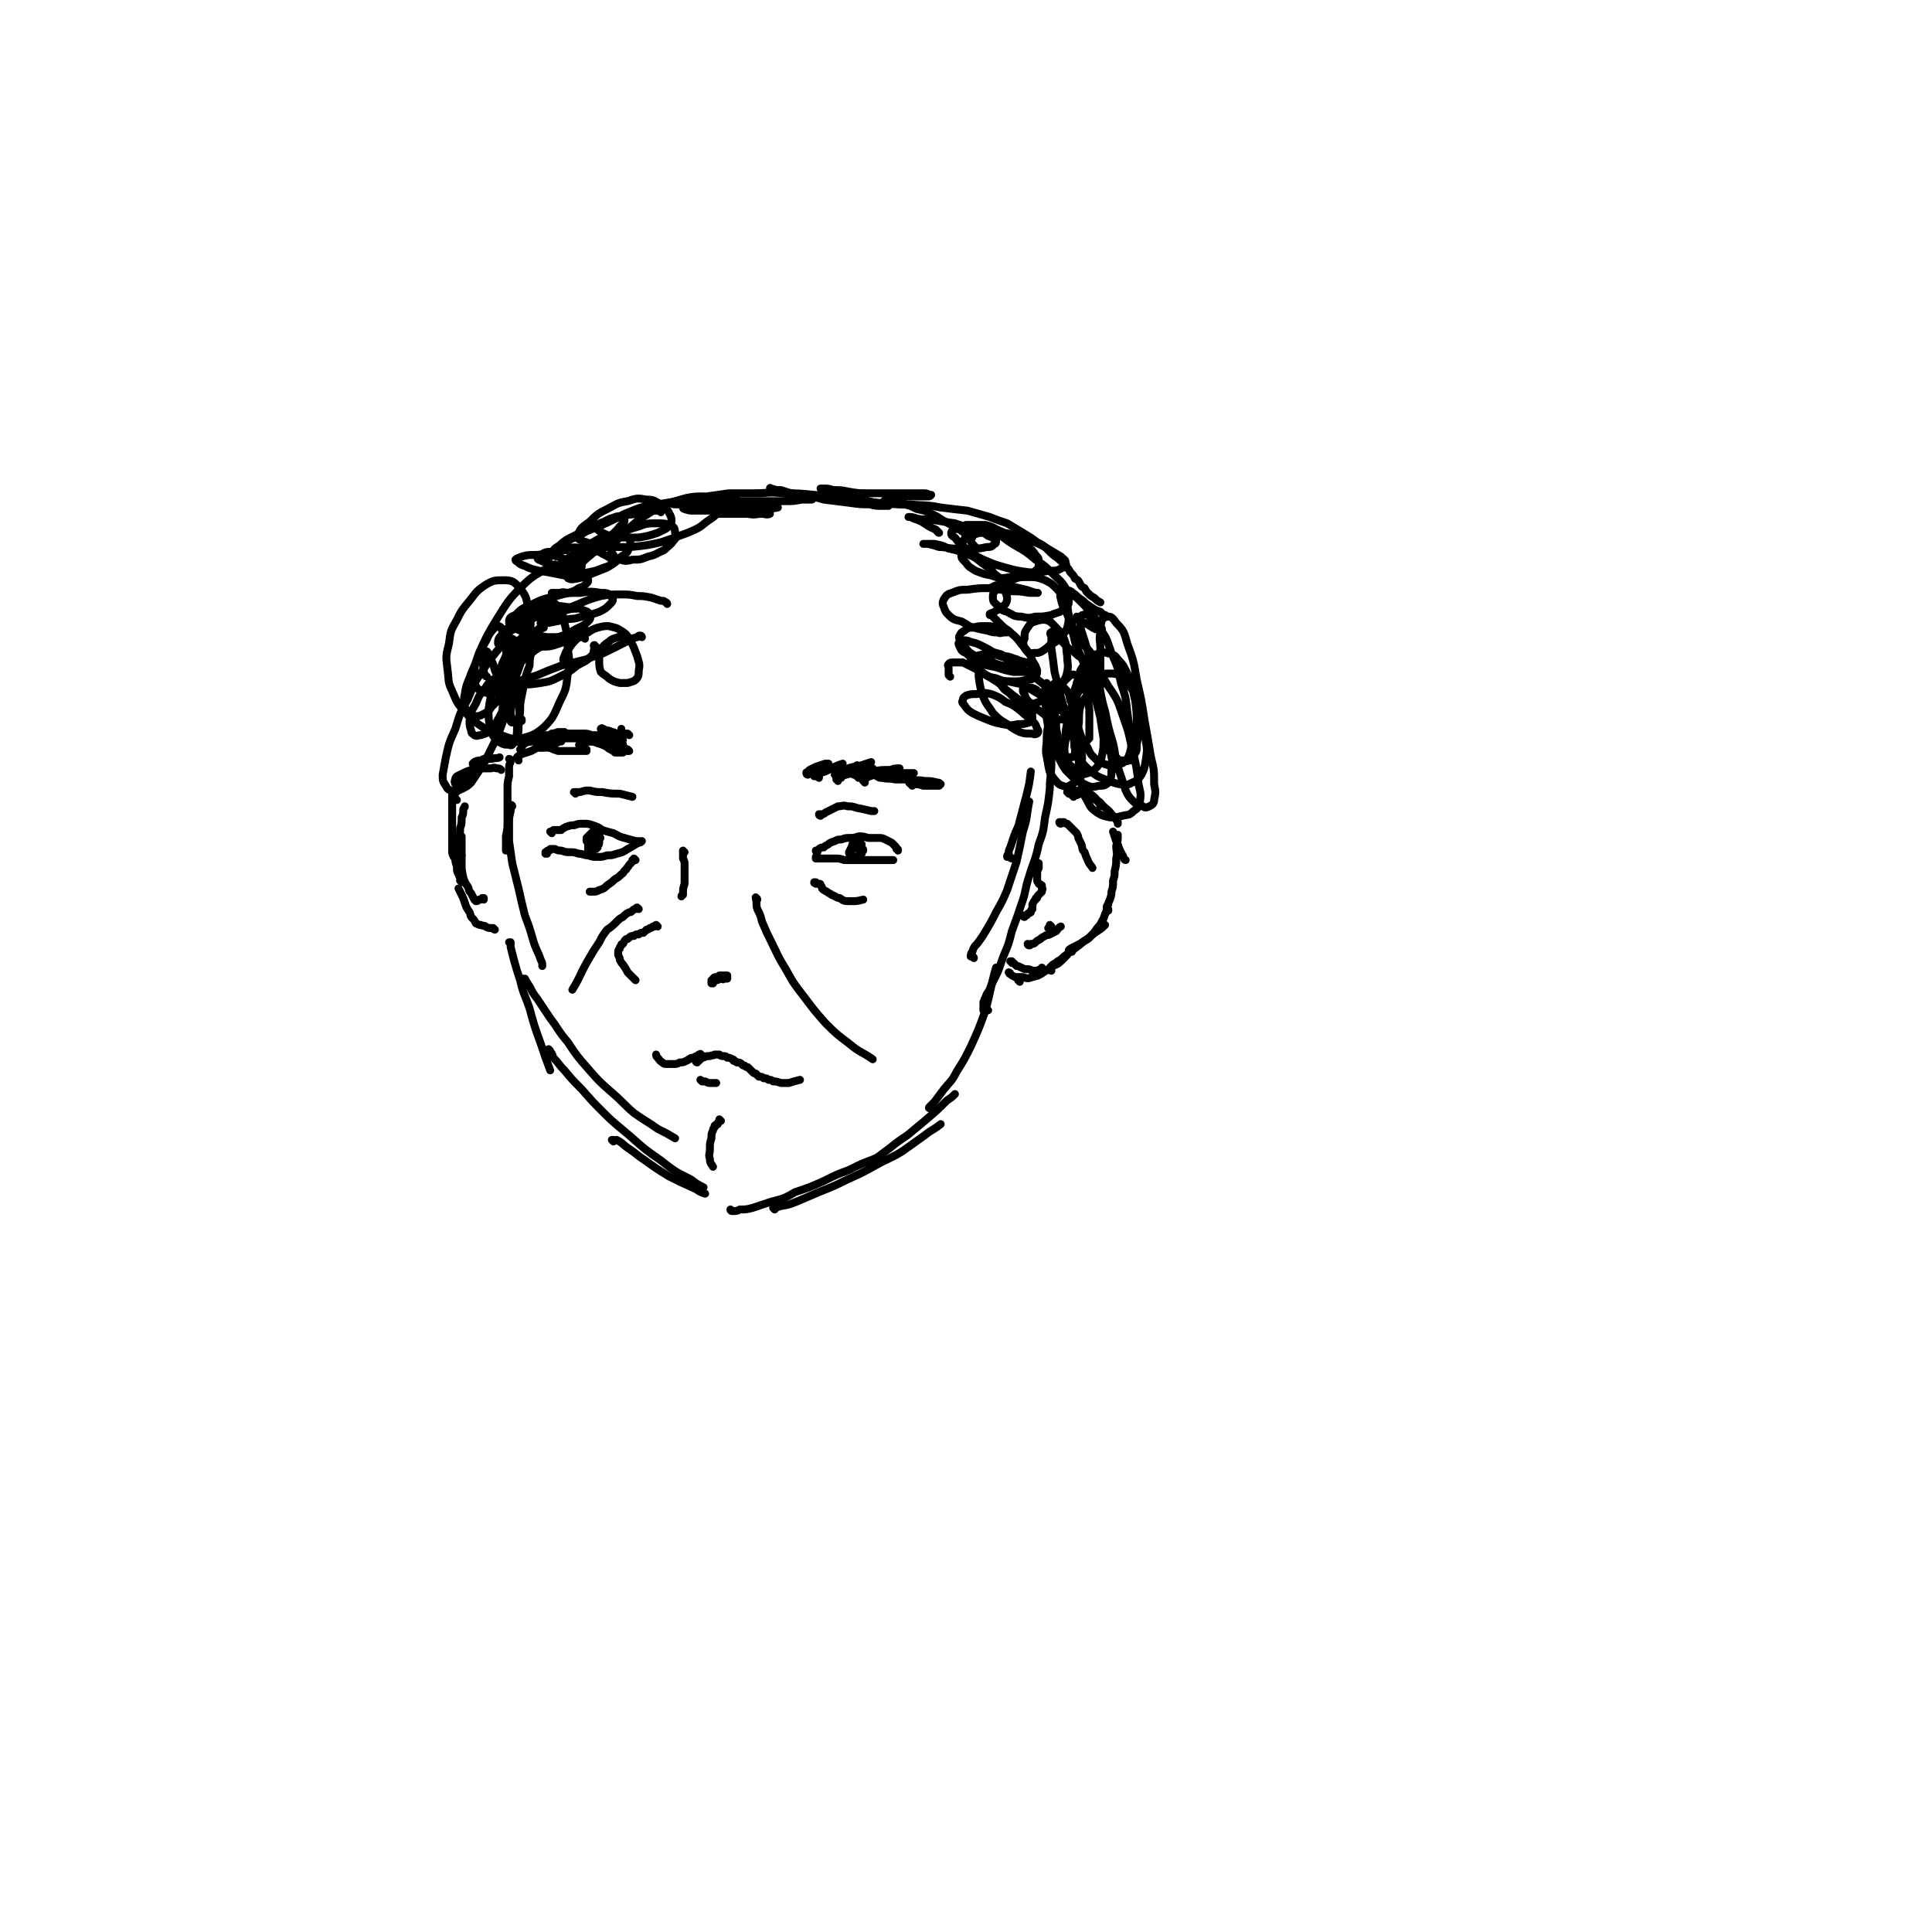 <svg viewBox='0 0 1222 1222' version='1.1' xmlns='http://www.w3.org/2000/svg' xmlns:xlink='http://www.w3.org/1999/xlink'><g fill='none' stroke='#000000' stroke-width='5' stroke-linecap='round' stroke-linejoin='round'><path d='M343,395c0,0 0,-1 -1,-1 0,0 1,1 1,1 '/><path d='M343,395c0,0 0,-1 -1,-1 0,0 1,1 1,1 0,1 -1,1 -1,1 0,1 0,1 -1,2 0,1 0,1 -1,3 0,1 0,1 -1,3 0,2 0,2 -1,4 -1,3 -1,3 -2,5 -1,4 -1,4 -1,8 -2,5 -2,5 -3,9 -1,5 -1,5 -2,10 -1,5 -1,5 -1,10 -1,5 -1,5 -2,11 0,3 0,3 -1,7 '/><path d='M330,456c0,0 0,-1 -1,-1 0,0 1,0 1,0 -1,1 -1,1 -2,2 -1,1 0,1 -1,2 '/><path d='M323,481c0,0 0,-1 -1,-1 0,0 1,0 1,1 0,2 -1,2 -1,4 0,3 0,3 0,6 -1,4 -1,4 -1,8 0,5 0,5 0,9 0,5 0,5 0,11 0,5 0,5 -1,10 0,4 0,4 0,8 0,0 0,0 0,1 '/><path d='M324,510c0,0 -1,-1 -1,-1 0,0 1,0 1,1 -1,1 -1,2 -1,3 -1,4 -1,4 -1,8 0,5 0,5 0,11 1,7 1,7 2,14 2,8 2,8 4,16 2,9 2,9 4,17 3,8 3,8 5,15 2,7 3,7 5,13 1,2 1,2 1,4 '/><path d='M323,597c0,-1 0,-1 -1,-1 0,0 1,0 1,0 0,2 0,2 0,3 1,4 1,4 2,8 2,7 2,7 4,13 2,9 3,9 6,18 3,11 3,11 7,22 3,9 3,9 6,17 '/><path d='M331,620c0,-1 -1,-1 -1,-1 0,0 0,0 0,0 1,0 1,0 2,0 1,2 1,2 3,5 2,4 2,4 5,8 4,6 4,6 8,12 6,8 5,8 11,15 6,9 6,9 13,17 7,8 7,8 15,15 7,6 7,7 14,13 7,5 8,5 15,10 6,3 6,3 11,6 '/><path d='M348,665c0,-1 -1,-1 -1,-1 0,-1 0,0 0,0 0,0 0,0 0,0 2,2 2,2 3,5 4,4 3,4 7,8 5,6 5,6 11,12 7,8 7,8 14,15 8,8 9,8 17,15 9,8 9,8 19,15 9,7 9,7 19,12 4,3 4,3 8,5 '/><path d='M388,722c0,0 -1,-1 -1,-1 0,0 0,0 1,0 1,1 1,0 2,0 4,2 4,3 7,5 6,4 5,4 11,8 7,5 7,5 15,10 8,4 8,4 17,8 3,2 3,2 6,3 '/><path d='M463,766c0,0 -1,0 -1,-1 0,0 0,1 1,1 0,0 0,0 1,0 2,0 2,0 4,-1 4,0 4,0 8,-1 6,-2 6,-2 12,-4 8,-2 8,-2 15,-6 9,-3 9,-3 18,-7 8,-4 8,-4 16,-7 8,-4 8,-4 16,-7 '/><path d='M490,765c0,0 -1,-1 -1,-1 0,0 0,0 1,0 1,0 1,0 3,-1 6,-1 6,-1 11,-3 7,-3 7,-3 14,-6 10,-4 10,-4 18,-8 9,-4 9,-4 18,-9 9,-5 9,-4 17,-9 7,-5 7,-5 14,-10 5,-4 5,-3 10,-7 '/><path d='M553,736c0,0 -1,-1 -1,-1 1,-2 1,-2 3,-3 4,-3 4,-3 8,-6 5,-4 5,-4 11,-8 6,-5 6,-5 12,-10 7,-6 7,-6 13,-12 3,-2 3,-2 5,-4 '/><path d='M591,701c0,0 0,0 -1,-1 0,0 -1,1 -2,1 0,0 -1,0 0,-1 1,-1 1,-1 3,-3 3,-4 3,-4 6,-8 4,-5 5,-5 8,-11 5,-8 5,-8 9,-16 5,-11 5,-11 9,-22 4,-14 3,-14 7,-28 '/><path d='M616,606c0,0 0,-1 -1,-1 0,0 0,0 -1,0 0,-1 0,-2 1,-3 1,-3 1,-3 3,-5 3,-4 3,-4 6,-9 3,-5 3,-5 6,-11 4,-7 4,-7 7,-14 3,-9 3,-9 6,-18 2,-9 2,-9 4,-19 3,-9 2,-9 4,-19 '/><path d='M640,543c-1,0 -1,-1 -1,-1 -1,0 0,0 0,0 0,0 -1,0 -1,0 -1,0 -1,0 -1,0 0,-1 0,-1 1,-2 0,-2 0,-2 1,-4 1,-3 1,-3 2,-6 2,-6 3,-6 4,-11 2,-7 2,-8 4,-15 2,-8 2,-8 3,-16 '/><path d='M625,639c0,0 -1,-1 -1,-1 0,0 0,0 0,1 -1,0 -1,0 -2,0 0,-1 0,-1 0,-2 0,-2 0,-2 0,-3 1,-3 1,-2 2,-5 2,-3 2,-3 3,-6 2,-4 2,-4 4,-8 2,-5 2,-6 4,-11 3,-7 3,-7 5,-15 3,-8 3,-8 6,-17 3,-8 2,-9 5,-18 3,-10 4,-10 6,-20 3,-8 3,-9 4,-17 2,-9 2,-9 3,-18 0,-8 1,-8 1,-17 0,-8 -1,-8 -1,-16 -1,-6 -1,-6 -2,-12 0,-5 0,-5 -1,-10 0,-4 0,-4 0,-8 1,-2 1,-2 1,-4 '/><path d='M676,502c0,-1 -1,-1 -1,-1 1,-1 1,0 2,0 2,0 2,-1 3,-1 2,0 2,1 4,1 2,0 3,0 5,1 2,1 2,1 4,3 1,1 1,2 3,4 0,0 0,0 0,1 '/><path d='M679,504c0,-1 -1,-1 -1,-1 1,-1 2,0 3,0 2,-1 2,-1 4,-1 2,1 2,1 4,1 2,1 2,1 4,3 3,1 3,2 5,4 2,2 3,2 5,5 2,2 2,2 4,5 0,1 0,1 0,1 '/><path d='M645,621c0,0 -1,-1 -1,-1 0,0 1,0 1,0 0,0 0,-1 -1,-1 '/><path d='M640,609c0,0 0,-1 -1,-1 0,0 1,0 1,0 0,1 0,0 0,0 0,0 0,0 0,0 0,1 0,1 0,1 1,0 1,0 1,0 1,1 1,1 2,2 1,0 1,0 3,1 2,1 2,1 3,1 2,0 2,0 4,1 3,0 3,0 5,-1 1,0 1,0 1,-1 '/><path d='M639,616c0,-1 -1,-1 -1,-1 0,0 0,0 0,0 1,1 0,1 1,1 1,1 1,1 3,2 3,0 3,0 5,0 3,1 3,1 6,0 4,-1 4,-1 7,-3 3,-2 3,-2 6,-4 2,-1 3,-1 5,-3 1,-1 1,-1 2,-2 1,-1 1,-1 2,-2 '/><path d='M665,614c-1,0 -1,-1 -1,-1 -1,0 0,0 0,0 0,0 -1,0 0,0 0,-1 0,-1 1,-2 2,-2 2,-1 4,-3 2,-1 2,-1 4,-3 4,-3 4,-3 8,-6 3,-2 3,-3 7,-5 3,-3 3,-3 6,-5 3,-2 3,-2 5,-4 '/><path d='M678,602c-1,0 -1,0 -1,-1 -1,0 -1,1 -1,1 0,0 0,-1 0,-1 1,-1 1,-1 3,-2 2,-1 2,-1 4,-2 3,-2 3,-2 6,-4 3,-3 3,-3 5,-6 3,-3 2,-3 4,-6 1,-3 1,-3 2,-5 '/><path d='M701,576c0,-1 0,-1 -1,-1 0,0 1,0 1,0 0,0 -1,0 -1,-1 0,-1 0,-1 1,-2 0,-1 0,-1 1,-3 1,-3 1,-3 1,-5 1,-3 1,-3 1,-7 1,-3 1,-3 1,-6 1,-4 1,-4 1,-8 1,-4 0,-4 0,-8 1,-3 1,-3 1,-7 '/><path d='M712,544c0,0 -1,0 -1,-1 -1,-1 0,-1 -1,-2 -1,-2 -1,-2 -2,-4 -1,-3 -1,-3 -2,-5 -1,-3 -1,-3 -2,-6 '/><path d='M313,588c0,0 -1,0 -1,-1 -1,0 -1,0 -1,0 -2,0 -2,0 -4,-1 -1,-1 -1,0 -3,-1 -1,0 -1,0 -3,-1 -1,-2 -1,-2 -2,-3 -2,-2 -1,-2 -2,-4 -2,-3 -2,-3 -3,-6 -1,-3 -1,-3 -2,-5 -1,-2 -1,-2 -2,-4 '/><path d='M306,569c0,-1 0,-1 -1,-1 0,0 1,0 1,0 -1,1 -1,1 -3,1 -1,1 -1,1 -2,1 0,0 0,0 -1,-1 -1,-2 -1,-2 -2,-4 -2,-2 -1,-2 -2,-4 -2,-3 -2,-3 -3,-6 -1,-5 -1,-5 -1,-9 0,-4 0,-4 0,-9 0,-3 0,-3 0,-7 0,0 0,0 0,-1 '/><path d='M292,558c0,-1 -1,-1 -1,-1 0,-1 1,0 1,0 -1,-1 -1,-2 -2,-4 -1,-2 -1,-2 -1,-5 -1,-3 -1,-3 -1,-5 0,-3 0,-3 1,-6 0,-3 0,-3 1,-6 1,-4 1,-4 1,-7 1,-3 1,-3 1,-7 1,-2 1,-2 1,-5 0,-1 1,-1 1,-2 '/><path d='M292,541c0,0 0,-1 -1,-1 0,0 0,0 0,1 -1,0 -1,0 -2,1 -1,0 -1,1 -1,1 -1,-1 -1,-1 -1,-1 -1,-2 -1,-2 -1,-4 0,-3 0,-3 0,-6 0,-4 0,-4 0,-8 0,-4 0,-4 0,-9 0,-3 0,-3 0,-6 0,-2 0,-2 0,-5 0,-1 0,-1 0,-3 '/><path d='M289,506c0,0 0,0 -1,-1 0,0 0,0 0,0 0,0 -1,0 -1,-1 0,-1 0,-1 1,-2 1,-2 1,-2 2,-4 2,-2 2,-2 3,-5 3,-2 3,-2 5,-5 2,-3 2,-3 4,-5 2,-2 2,-2 4,-3 1,0 1,0 2,0 '/><path d='M289,497c0,0 -1,-1 -1,-1 0,0 0,0 0,0 0,-1 -1,-1 0,-3 0,-1 0,-1 1,-2 2,-1 2,-1 4,-2 2,-1 2,-1 5,-2 3,-1 3,-1 6,-1 3,0 3,0 6,0 2,0 2,-1 4,0 2,0 2,0 3,1 0,0 0,0 0,0 '/><path d='M300,484c0,0 -1,0 -1,-1 0,0 1,-1 1,-1 2,-1 2,-1 5,-1 3,-1 3,-1 6,-1 3,-1 3,0 5,-1 '/><path d='M349,527c0,0 -1,-1 -1,-1 0,0 1,0 2,-1 1,0 1,0 2,0 1,0 1,0 3,0 1,-1 1,-1 3,-2 3,-1 3,-1 5,-1 3,-1 3,-1 6,-1 3,0 3,0 6,1 3,1 3,1 6,3 3,1 3,1 7,2 4,2 3,2 7,3 3,1 4,1 7,2 1,0 1,0 2,0 '/><path d='M346,540c-1,0 -1,0 -1,-1 0,0 0,1 0,1 0,0 0,0 0,0 0,0 0,0 0,0 0,-1 0,-1 0,-1 0,0 0,0 1,0 0,-1 0,-1 1,-1 1,0 1,0 1,-1 2,0 2,0 3,0 2,1 2,1 4,1 3,1 3,1 5,1 3,0 3,0 6,1 3,0 3,1 6,1 3,1 3,1 6,1 3,0 3,0 6,-1 3,0 3,0 6,-1 4,-1 4,-1 7,-3 4,-2 3,-2 7,-4 1,0 1,0 2,-1 '/><path d='M517,539c0,0 -1,0 -1,-1 0,0 1,0 2,-1 1,-1 2,-1 3,-1 1,-1 1,-1 3,-2 1,-1 1,-1 4,-2 2,-1 2,-1 4,-1 3,-1 3,-1 5,-1 3,0 3,0 6,-1 3,0 3,0 6,1 3,0 3,0 6,0 3,0 3,0 5,1 2,1 2,1 4,2 1,1 1,1 2,2 1,1 1,1 1,2 1,0 1,0 1,1 0,0 0,0 0,0 '/><path d='M517,543c0,0 -1,-1 -1,-1 0,0 0,1 0,1 0,0 0,0 0,0 0,0 0,0 1,0 0,0 0,0 1,0 1,0 1,0 2,0 2,0 2,0 3,0 3,0 3,0 5,0 3,0 3,0 6,1 4,0 4,0 8,0 5,0 5,0 10,0 6,0 6,0 13,0 '/><path d='M402,544c0,0 -1,-1 -1,-1 0,0 0,0 0,1 0,0 0,0 0,0 0,0 0,0 -1,0 0,0 0,0 0,1 -1,1 -1,1 -2,2 -1,2 -1,1 -2,3 -2,1 -1,2 -3,3 -2,2 -2,2 -4,3 -2,2 -2,2 -5,4 -2,2 -2,2 -5,3 -2,1 -2,1 -4,1 -1,0 -1,0 -2,0 '/><path d='M516,559c0,0 -1,-1 -1,-1 0,0 0,0 0,0 0,1 0,0 0,0 0,0 0,0 0,0 0,1 0,0 1,0 0,1 0,1 1,1 0,0 0,0 1,0 1,0 1,0 1,1 1,1 1,1 1,2 1,1 1,1 3,2 1,1 2,1 3,2 3,1 3,2 5,2 3,2 3,2 7,2 4,0 4,0 8,-1 '/><path d='M542,535c0,0 0,0 -1,-1 0,0 0,0 0,0 0,-1 0,0 0,-1 0,0 0,0 0,-1 0,0 0,0 1,-1 0,0 0,0 1,-1 0,0 0,0 0,1 1,0 1,0 1,1 0,1 0,1 1,2 0,1 0,1 0,2 0,1 0,1 0,2 -1,1 -1,1 -1,2 -1,1 -1,1 -1,1 -1,1 -1,1 -2,1 -1,0 -1,0 -1,0 -1,0 -1,0 -1,0 0,0 0,0 -1,-1 0,-1 0,-1 0,-1 0,-1 0,-1 0,-2 1,0 1,0 1,-1 1,0 1,0 2,-1 1,0 1,0 2,0 0,0 1,-1 1,0 1,0 1,0 1,1 1,0 1,0 1,1 -1,1 -1,1 -1,2 -1,1 -1,1 -1,2 -1,1 -1,1 -2,1 -1,1 -1,1 -2,1 -1,0 -1,0 -1,-1 -1,0 -1,-1 -1,-2 -1,-1 -1,-1 -1,-2 1,-2 1,-2 2,-4 0,-1 0,-1 1,-2 '/><path d='M375,531c0,0 -1,0 -1,-1 0,0 1,1 0,1 0,0 -1,0 -2,0 0,0 0,0 -1,1 0,0 0,0 0,0 0,-1 0,-1 0,-2 1,-1 1,-1 2,-2 1,-1 1,-1 2,-2 1,-1 1,-1 2,-1 1,0 1,0 2,0 0,0 0,1 0,2 0,1 0,1 0,2 1,1 1,1 0,2 0,1 0,1 0,2 0,1 0,1 -1,2 0,1 0,1 0,1 -1,1 -1,1 -1,1 -1,0 -1,0 -1,-1 -1,0 -1,0 -1,-1 -1,0 -1,-1 -1,-1 0,-1 0,-1 0,-2 0,0 0,-1 1,-1 0,-1 0,-1 1,-1 0,0 1,-1 1,0 1,0 1,0 1,0 0,1 0,1 0,2 1,1 1,1 0,2 0,1 0,1 -1,2 0,1 0,1 -1,1 -1,1 -1,1 -1,1 -1,0 -1,0 -2,0 0,0 0,0 -1,0 0,-1 0,-1 0,-1 0,-2 0,-2 0,-3 0,-1 0,-1 1,-2 0,-1 0,-1 1,-1 0,0 0,0 0,1 '/><path d='M519,516c0,0 -1,0 -1,-1 0,0 1,0 1,0 2,0 2,0 3,-1 2,-1 2,-1 4,-2 2,-1 2,-1 4,-2 3,0 3,-1 6,0 3,0 3,0 6,1 5,1 5,1 9,2 1,0 1,0 2,0 '/><path d='M364,502c0,0 0,0 -1,-1 0,0 0,0 0,0 0,0 0,0 0,0 0,0 0,0 1,0 2,0 2,0 3,0 3,-1 3,-1 6,-1 4,1 4,1 8,1 5,1 6,1 11,1 4,1 4,1 8,2 '/><path d='M511,490c-1,0 -1,-1 -1,-1 0,-1 0,0 1,-1 0,0 0,0 1,-1 2,-1 2,-1 4,-2 3,-1 3,-1 6,-2 1,0 1,0 2,0 '/><path d='M518,492c0,0 0,-1 -1,-1 0,0 0,0 -1,0 -1,0 -1,0 -1,0 0,-1 0,-1 1,-1 1,-1 1,0 3,-1 3,-1 3,-1 5,-2 2,-1 2,-1 4,-2 '/><path d='M518,491c0,0 0,-1 -1,-1 0,0 0,0 0,0 1,-1 1,-1 1,-1 2,-2 2,-1 4,-2 3,-1 3,-1 6,-2 2,-1 2,-1 5,-2 '/><path d='M531,492c0,-1 -1,-1 -1,-1 -1,-1 -1,-1 -2,-1 0,0 0,-1 1,-1 1,-1 2,-1 4,-1 3,-2 3,-2 7,-3 1,0 1,0 2,-1 '/><path d='M545,491c-1,0 -1,0 -1,-1 -1,0 0,1 -1,1 0,-1 -1,-1 -1,-1 0,-1 1,-1 2,-1 2,-2 2,-2 4,-3 '/><path d='M532,492c0,-1 0,-1 -1,-1 0,-1 0,0 0,0 1,-1 1,-1 1,-2 3,-1 3,-1 5,-2 4,-2 4,-2 8,-3 3,-1 3,-1 6,-2 '/><path d='M530,494c0,-1 0,-1 -1,-1 0,-1 0,-1 0,-1 1,-1 2,-1 3,-1 3,-1 3,-1 7,-2 5,-1 5,-1 10,-2 1,0 1,0 3,-1 '/><path d='M540,490c0,0 0,-1 -1,-1 0,0 0,0 -1,0 -1,0 -2,0 -3,0 0,0 1,0 2,0 2,0 2,0 5,0 5,-1 5,-1 10,-1 5,-1 5,-1 11,-1 3,-1 3,-1 6,-1 '/><path d='M547,495c0,-1 0,-1 -1,-1 0,-1 0,-1 0,-1 0,-1 1,-1 2,-1 2,-1 2,-1 5,-2 5,0 5,0 9,-1 5,0 5,0 11,0 2,0 2,0 5,0 '/><path d='M543,492c0,0 0,-1 -1,-1 0,0 0,0 0,-1 0,0 0,0 1,0 3,0 3,0 5,0 5,0 5,0 10,0 5,0 5,0 10,0 3,1 3,0 6,0 '/><path d='M561,492c0,0 0,-1 -1,-1 -1,0 -1,0 -2,0 -1,0 -1,0 -3,0 0,0 -1,0 0,0 1,1 1,1 3,1 4,1 4,0 8,1 4,0 5,0 9,0 5,1 5,0 10,1 4,0 4,0 8,1 1,0 1,0 2,1 '/><path d='M577,497c0,-1 -1,-1 -1,-1 -1,-1 -1,-1 -1,-1 0,0 1,1 2,1 4,0 4,0 7,1 5,0 5,0 10,0 '/><path d='M397,475c0,0 -1,-1 -1,-1 0,0 0,0 0,0 0,0 0,0 -1,-1 -1,-1 -1,-1 -1,-2 0,-1 -1,-1 -1,-2 0,-1 0,-1 0,-2 0,-2 0,-2 0,-3 0,-1 0,-1 0,-2 0,0 0,0 0,-1 0,0 0,0 0,0 '/><path d='M398,475c0,0 -1,-1 -1,-1 0,0 1,1 0,1 -1,-1 -1,-1 -3,-2 0,-1 0,0 -1,-1 -1,-1 -2,0 -2,-1 -1,-1 -1,-1 -1,-2 0,-2 0,-2 0,-3 -1,-1 -1,-1 -1,-1 '/><path d='M398,465c0,0 -1,-1 -1,-1 0,0 0,0 0,0 0,0 0,0 -1,0 -1,0 -1,0 -3,0 -1,0 -1,0 -3,0 -2,-1 -2,-1 -3,-1 -2,-1 -2,-1 -4,-1 -1,-1 -1,-1 -2,-1 0,-1 -1,0 -1,0 '/><path d='M392,473c0,0 0,-1 -1,-1 0,0 0,0 -1,-1 -2,0 -2,0 -3,0 -2,0 -2,0 -5,0 -2,0 -2,-1 -4,-1 -3,-1 -3,-1 -5,-1 -1,-1 -1,-1 -3,-2 -2,0 -2,0 -3,0 0,-1 -1,-1 -1,0 0,0 1,0 1,0 '/><path d='M394,468c0,0 0,-1 -1,-1 0,0 0,0 0,0 -3,0 -3,0 -6,0 -3,0 -3,1 -7,1 -3,0 -3,0 -6,-1 -3,0 -3,0 -6,-1 -3,-1 -3,-1 -5,-1 -2,-1 -2,-1 -3,-1 0,0 -1,0 -1,0 0,0 1,0 1,0 2,0 2,0 4,0 3,0 3,0 6,0 3,0 3,1 5,1 3,1 3,1 5,1 2,0 2,0 4,0 0,0 1,0 1,0 0,0 -1,-1 -2,-1 -2,0 -3,0 -5,0 -3,0 -3,0 -6,0 -4,0 -4,0 -8,0 -4,-1 -4,-1 -7,-1 -3,0 -3,0 -5,0 -2,0 -2,0 -3,0 '/><path d='M379,469c0,0 0,-1 -1,-1 -2,-1 -2,0 -4,0 -5,0 -5,-1 -9,-1 -5,0 -5,0 -10,0 -5,-1 -5,-1 -10,-1 -3,0 -3,0 -6,1 -1,0 -1,1 -3,1 0,1 0,1 -1,1 '/><path d='M356,464c0,0 -1,-1 -1,-1 1,0 1,0 2,0 0,0 0,0 0,0 -2,0 -2,0 -4,0 -3,1 -3,1 -6,2 -3,0 -3,0 -7,1 -3,1 -3,1 -5,3 -3,1 -3,1 -5,3 0,1 0,1 -1,2 '/><path d='M347,470c0,0 -1,-1 -1,-1 0,0 0,0 0,0 -1,0 -2,0 -4,0 -2,0 -2,0 -5,0 -3,0 -3,-1 -6,0 -1,0 -1,1 -2,1 '/><path d='M433,539c0,0 -1,0 -1,-1 0,0 0,1 0,0 0,0 0,0 0,0 0,0 0,0 0,0 0,0 0,0 0,0 0,0 0,0 0,0 0,1 0,1 0,2 0,1 0,1 0,3 1,2 1,2 1,4 0,3 0,3 0,6 0,3 0,3 0,6 -1,3 -1,3 -1,7 0,0 -1,0 -1,1 '/><path d='M416,586c0,0 -1,-1 -1,-1 0,0 0,0 0,0 0,0 0,0 0,0 -1,1 -1,0 -1,1 -1,0 -1,0 -1,0 -1,1 -1,1 -2,1 -1,1 -1,1 -2,1 -1,1 -1,1 -2,2 -2,0 -2,0 -3,1 -2,0 -2,0 -3,1 -2,0 -2,0 -3,1 -1,1 -1,1 -2,1 -1,1 -1,1 -2,3 -1,0 -1,0 -1,1 -1,1 -1,1 -1,2 -1,1 -1,1 -1,2 0,1 0,1 0,2 1,2 1,2 1,3 1,2 1,2 2,3 2,3 2,3 3,5 2,2 2,2 4,4 1,1 1,1 1,1 '/><path d='M451,622c0,0 -1,-1 -1,-1 0,0 0,0 0,0 1,0 0,0 0,-1 1,0 1,0 1,-1 1,-1 1,-1 2,-1 1,0 1,0 2,-1 1,0 1,0 1,0 1,0 1,0 2,0 0,0 0,0 1,0 0,0 0,0 0,0 1,0 1,0 1,0 0,1 0,1 0,1 0,0 0,0 0,0 0,1 0,1 0,1 -1,0 -1,0 -1,0 -1,0 -1,0 -1,0 -1,1 -1,0 -1,0 -1,0 -1,0 -2,0 -1,1 -1,1 -2,1 -1,0 -1,0 -2,0 0,0 0,0 -1,0 0,1 0,1 0,1 0,0 0,0 0,1 '/><path d='M441,672c-1,0 -1,-1 -1,-1 0,0 0,0 0,0 1,0 1,0 2,0 1,-1 1,-1 2,-2 1,0 1,0 3,-1 1,0 1,0 2,0 2,-1 2,0 3,-1 1,0 2,0 3,0 1,1 1,1 3,1 1,0 1,0 2,1 1,0 2,0 3,1 1,0 1,0 1,1 1,0 1,0 2,1 2,0 2,0 3,1 1,1 1,1 2,1 1,1 1,1 2,1 1,1 1,1 1,1 1,1 1,1 2,2 1,1 1,1 2,1 1,1 1,1 2,2 2,0 2,0 3,1 2,0 2,0 3,1 2,0 2,0 3,1 2,0 2,0 5,1 2,0 2,0 5,0 3,-1 3,-1 7,-2 '/><path d='M444,668c0,-1 -1,-1 -1,-1 0,-1 0,0 0,0 0,0 0,0 -1,0 -1,1 -1,1 -1,1 -1,0 -1,0 -2,1 -2,0 -2,0 -3,1 -1,0 -1,1 -2,1 -2,1 -2,1 -4,1 -2,1 -2,1 -4,1 -2,0 -2,0 -4,0 -2,0 -2,0 -3,-1 -2,-1 -2,-2 -3,-3 -1,-1 -1,-1 -1,-2 '/><path d='M444,684c0,0 -1,-1 -1,-1 0,0 0,0 1,1 0,0 0,0 0,0 0,0 0,0 0,0 0,0 0,0 1,0 1,0 1,0 1,0 2,1 2,1 3,1 2,0 2,0 4,0 '/><path d='M479,569c0,-1 -1,-1 -1,-1 0,-1 0,0 0,0 0,0 0,0 0,0 1,4 0,4 1,7 2,4 2,4 3,8 3,7 3,7 6,13 4,8 4,9 9,17 5,9 5,9 12,18 6,8 6,8 13,16 7,7 7,7 15,13 7,6 8,5 15,10 '/><path d='M404,575c0,0 -1,-1 -1,-1 -1,0 0,1 -1,1 -1,0 -1,0 -2,1 -1,1 -1,1 -2,1 -2,1 -2,1 -4,3 -2,1 -2,1 -4,3 -3,3 -3,3 -6,5 -3,4 -3,4 -5,8 -4,6 -4,6 -8,13 -5,9 -4,9 -9,17 '/><path d='M456,709c0,0 -1,-1 -1,-1 0,0 0,0 0,0 0,1 0,1 0,1 -1,1 -1,1 -1,2 -1,1 -1,0 -2,1 0,0 0,0 0,1 -1,1 -1,1 -1,2 -1,2 -1,2 -1,5 -1,3 -1,3 -1,7 0,3 -1,3 0,6 0,3 1,3 2,5 '/><path d='M394,474c-1,0 -1,0 -1,-1 0,0 0,0 0,-1 0,0 0,0 0,-1 -1,-1 -1,-1 -1,-1 -1,-1 -1,-1 -1,-1 -1,-1 -1,-1 -1,-1 -1,0 -1,0 -1,-1 -1,0 -1,0 -2,0 0,-1 0,-1 -1,-1 -1,0 -1,-1 -2,-1 0,0 0,1 0,1 0,0 0,1 0,1 1,1 1,1 2,2 1,1 1,2 2,3 1,1 2,1 3,2 1,0 1,1 2,1 0,1 0,1 1,1 0,0 0,0 0,0 0,0 0,0 -1,0 0,0 0,0 -1,0 -1,0 -1,0 -3,0 -1,-1 -1,-1 -3,-2 -2,-1 -1,-1 -3,-2 -2,-1 -2,-1 -5,-2 -1,-1 -2,-1 -4,-1 -1,0 -1,0 -3,0 -2,0 -2,0 -3,1 -1,0 -1,0 -1,1 -1,0 -1,0 0,1 0,0 0,0 1,0 1,1 1,1 2,1 0,1 0,1 1,1 0,0 0,0 0,1 -1,0 -1,0 -2,0 -1,0 -1,0 -2,0 -3,0 -3,0 -5,0 -2,0 -2,0 -4,0 -3,0 -3,0 -5,0 -3,-1 -3,-1 -5,-2 -2,0 -2,0 -4,-1 -1,0 -1,0 -2,0 -1,0 -1,0 -1,1 1,0 1,0 2,0 2,0 2,0 4,-1 2,-1 2,-1 4,-2 1,0 1,0 3,-1 1,0 1,0 1,0 0,0 0,0 -1,0 -2,0 -2,-1 -5,0 -3,1 -3,1 -6,2 -4,2 -3,2 -7,4 -3,1 -3,1 -6,2 -2,1 -2,1 -3,2 0,1 1,1 1,2 '/><path d='M422,382c0,0 0,-1 -1,-1 -1,-1 -1,-1 -3,-1 -3,-1 -3,-1 -6,-2 -5,-1 -5,-1 -9,-1 -5,-1 -5,-1 -10,-1 -7,0 -7,0 -13,1 -7,2 -7,2 -14,5 -7,3 -8,3 -15,7 -7,6 -7,6 -14,12 -7,8 -7,8 -13,17 -5,7 -5,7 -9,15 0,1 0,3 2,3 2,1 3,-1 7,-1 '/><path d='M406,403c0,0 0,-1 -1,-1 -1,0 -1,0 -2,1 -4,1 -4,1 -7,3 -6,3 -6,3 -12,6 -6,3 -6,2 -13,5 -8,2 -8,2 -16,4 -8,3 -8,3 -15,6 -6,2 -6,2 -13,4 -4,1 -4,1 -8,2 -1,1 -2,1 -3,1 0,-1 1,-1 2,-3 3,-3 3,-3 6,-7 5,-5 5,-5 11,-10 5,-4 5,-4 12,-7 4,-2 4,-1 9,-2 '/><path d='M377,409c-1,0 -1,-1 -1,-1 -1,0 0,1 0,2 -1,3 0,3 -2,5 -4,4 -4,3 -9,6 -5,4 -5,4 -11,7 -6,3 -6,3 -12,4 -7,1 -7,1 -14,1 -4,-1 -4,0 -7,-3 -3,-1 -3,-2 -4,-5 0,-4 0,-4 2,-8 2,-5 2,-5 6,-9 4,-4 4,-4 9,-6 5,-3 5,-3 10,-5 '/><path d='M371,399c0,0 -1,-1 -1,-1 0,0 1,1 0,2 -2,2 -3,1 -6,3 -5,2 -5,2 -10,4 -6,2 -6,2 -12,2 -6,1 -6,1 -12,1 -5,0 -5,1 -10,0 -3,-1 -4,-1 -5,-3 0,-2 0,-3 2,-5 3,-4 3,-4 7,-7 5,-4 5,-4 11,-7 6,-2 6,-2 12,-3 6,-2 6,-2 12,-1 5,0 6,0 10,2 3,1 3,1 4,3 1,2 0,3 -1,4 -3,3 -4,3 -8,5 -5,3 -5,3 -11,5 -5,2 -5,2 -11,2 -6,1 -6,1 -11,1 -4,0 -4,0 -7,-2 -2,0 -3,-1 -3,-2 0,-1 1,-2 2,-3 4,-2 4,-2 8,-5 6,-3 6,-3 12,-5 7,-3 8,-2 15,-3 3,-1 4,-1 7,-1 '/><path d='M370,404c0,0 0,-1 -1,-1 -4,0 -5,0 -9,0 -7,0 -7,0 -14,0 -6,-1 -6,-1 -12,-3 -5,-1 -5,-1 -9,-3 -2,-1 -3,-2 -3,-4 0,-2 1,-3 4,-4 4,-4 4,-4 9,-6 8,-4 8,-4 17,-6 7,-2 7,-2 15,-2 6,-1 7,-1 13,0 4,0 5,0 7,3 1,1 1,2 -1,4 -3,3 -3,3 -7,5 -6,2 -6,2 -11,3 -6,2 -6,1 -11,2 -5,1 -5,1 -10,2 -2,0 -2,-1 -4,-1 0,-1 0,-1 0,-1 '/><path d='M601,428c0,0 0,0 -1,-1 0,-1 0,-1 0,-2 0,-2 0,-2 0,-3 0,-1 -1,-1 0,-2 1,-1 1,-1 3,-1 3,0 3,0 6,0 4,2 4,2 8,4 5,3 5,3 10,6 5,3 5,3 9,7 5,4 5,4 9,7 3,3 3,3 6,7 1,2 2,2 2,4 0,2 -1,2 -2,3 -3,1 -4,1 -7,1 -5,1 -5,1 -10,0 -5,-1 -5,-1 -10,-3 -5,-2 -5,-2 -9,-4 -3,-2 -3,-2 -5,-5 -1,-1 -2,-2 -1,-3 0,-2 1,-2 2,-3 3,-1 3,-1 7,-1 4,-1 4,-1 9,0 5,2 5,2 9,5 5,2 5,2 10,6 3,3 4,3 7,6 2,2 2,2 3,5 1,1 1,2 0,3 -2,1 -2,0 -4,0 -4,0 -4,0 -7,-1 -4,-2 -4,-2 -8,-5 -5,-3 -5,-3 -9,-7 -3,-5 -4,-5 -6,-10 -2,-6 -2,-6 -3,-13 0,-5 0,-6 1,-11 1,-2 1,-3 4,-4 2,-1 3,-1 6,0 4,1 4,1 8,4 6,3 5,3 10,7 6,4 6,4 11,8 5,4 5,4 9,8 '/><path d='M653,451c0,-1 0,-1 -1,-1 -3,-3 -3,-3 -6,-5 -4,-3 -4,-3 -8,-7 -3,-2 -3,-2 -5,-5 -1,-1 -1,-1 0,-2 2,0 2,0 5,0 4,1 5,1 9,2 5,3 5,3 10,6 5,3 5,3 9,6 4,3 4,3 7,6 1,2 2,3 1,4 0,1 -1,0 -3,0 -3,0 -3,0 -6,-1 -4,-1 -4,-2 -7,-4 -4,-3 -4,-3 -7,-6 -2,-2 -2,-2 -3,-5 -1,-1 -1,-2 -1,-3 1,-1 2,-1 4,-1 2,0 2,0 4,1 3,2 3,3 4,6 3,4 2,4 4,8 1,4 1,4 2,9 2,3 2,3 3,6 1,2 1,2 2,4 0,1 0,1 0,1 1,0 0,0 0,-1 -1,-2 -1,-2 -1,-4 -1,-4 -1,-4 -1,-7 -1,-5 -1,-5 0,-11 0,-2 0,-3 0,-5 1,-1 1,-2 2,-2 1,1 1,1 1,3 1,3 1,3 2,7 1,4 1,4 3,9 1,4 2,4 3,8 1,4 0,4 1,7 0,2 0,3 -1,4 0,1 -1,1 -2,1 -2,0 -2,0 -3,0 -2,-2 -2,-3 -3,-5 -2,-4 -3,-4 -4,-8 -2,-7 -1,-7 -2,-14 0,-6 0,-6 0,-13 0,-3 0,-3 1,-6 1,-1 2,-1 3,-1 2,0 3,1 4,3 3,3 3,3 4,8 3,6 2,6 4,12 1,8 2,7 2,15 1,7 2,7 1,14 0,4 0,5 -2,8 -2,3 -2,3 -4,4 -3,2 -3,2 -6,1 -3,-1 -3,-2 -5,-4 -3,-4 -3,-4 -4,-9 -1,-7 -2,-7 -1,-14 0,-10 1,-10 3,-19 1,-8 1,-8 5,-15 2,-4 2,-4 5,-7 2,-2 3,-3 5,-2 3,0 3,0 4,2 3,4 2,4 3,8 2,6 1,6 2,12 0,6 0,6 0,11 0,3 0,4 0,7 -1,1 -1,1 -2,2 -1,0 -2,0 -3,-1 -2,-2 -2,-2 -4,-5 -3,-4 -3,-5 -5,-9 -2,-6 -2,-6 -4,-13 -2,-8 -2,-8 -4,-16 -1,-8 -1,-8 -2,-15 0,-4 0,-4 0,-8 -1,-1 -1,-2 0,-2 0,-1 1,0 2,1 3,2 2,2 5,5 3,3 3,4 7,6 3,3 3,3 7,5 3,1 3,1 6,2 1,0 2,0 3,0 0,0 -1,-1 -1,-2 -2,-2 -2,-2 -4,-4 -3,-4 -4,-4 -6,-7 -3,-5 -3,-5 -6,-10 -2,-5 -2,-5 -4,-10 -2,-3 -2,-3 -3,-7 0,-1 -1,-2 0,-3 0,-1 1,-1 2,-1 3,0 3,0 5,1 3,2 3,2 6,5 3,3 3,3 5,6 3,3 3,3 5,6 2,2 2,2 2,4 1,0 1,1 1,1 -2,0 -2,0 -4,0 -2,-1 -2,-1 -5,-3 -2,-1 -2,-1 -4,-2 -2,-1 -2,-1 -3,-3 '/><path d='M676,375c-1,0 -1,-1 -1,-1 0,0 0,0 0,0 1,0 1,-1 2,0 1,0 1,1 3,2 2,2 2,2 5,4 2,2 2,2 5,4 3,2 3,2 6,3 1,1 1,1 2,2 1,0 1,0 1,0 '/><path d='M350,376c0,0 -1,0 -1,-1 2,0 2,0 5,0 3,-1 3,0 5,0 4,-1 4,-1 7,-3 3,-1 3,-1 5,-3 1,-1 1,-1 1,-2 0,-1 -1,-1 -2,-2 -4,0 -4,0 -8,0 -5,-1 -5,-1 -10,-2 -5,-1 -5,-1 -11,-2 -4,-1 -5,-1 -9,-3 -3,-1 -3,-1 -5,-3 -1,0 -1,-1 -1,-1 1,-1 2,-1 4,-2 4,-1 4,-1 8,-1 5,0 5,-1 10,0 5,1 5,1 10,3 3,1 3,1 7,3 2,1 3,1 3,1 0,1 -1,1 -1,1 -3,1 -3,1 -6,1 -3,0 -3,1 -6,0 -3,0 -3,0 -6,-1 -2,-1 -2,-1 -3,-3 -1,-1 -1,-2 -1,-3 2,-3 2,-3 5,-4 4,-2 4,-2 8,-2 5,-1 6,-1 11,0 5,1 5,1 10,2 3,2 4,2 7,4 1,1 1,2 1,3 -1,2 -2,2 -5,3 -5,2 -5,2 -10,3 -6,1 -6,1 -12,0 -5,-1 -5,-2 -10,-4 -4,-2 -4,-2 -7,-3 -2,-1 -3,-1 -3,-2 0,-1 1,-2 2,-2 3,-2 4,-2 7,-2 4,-1 4,-1 9,-1 '/><path d='M348,357c0,0 0,-1 -1,-1 0,-1 0,-1 0,-1 0,-2 -1,-2 0,-4 2,-3 3,-2 6,-4 4,-3 4,-3 8,-6 5,-2 5,-2 10,-5 5,-2 5,-2 10,-4 5,-3 5,-3 10,-5 4,-2 4,-2 9,-4 5,-2 5,-2 10,-3 6,-1 6,-1 12,-2 6,-1 6,-1 12,-2 7,-1 7,-1 13,-2 7,-1 7,-1 14,-2 8,0 8,0 16,0 9,0 9,-1 18,0 10,0 10,0 20,1 10,1 10,1 20,3 10,1 10,1 20,2 10,1 10,1 20,1 10,1 10,0 20,2 8,1 8,1 17,2 7,2 7,2 14,4 5,2 5,2 11,4 5,3 5,3 10,6 5,3 5,3 9,6 4,2 4,2 7,5 3,3 3,3 6,5 3,3 3,2 5,5 2,2 2,2 3,4 2,2 2,2 3,4 2,1 2,1 3,3 1,2 1,2 3,3 1,2 1,2 2,3 2,2 2,2 4,3 2,2 2,2 4,3 '/><path d='M418,324c0,0 0,0 -1,-1 -1,0 -1,0 -2,0 -3,0 -3,0 -5,0 -4,1 -4,1 -8,2 -5,1 -5,0 -9,2 -5,1 -5,2 -10,4 -5,1 -5,1 -10,4 -4,2 -5,1 -9,4 -4,2 -4,3 -7,5 -3,2 -3,2 -6,3 0,0 -1,1 0,0 0,0 1,-1 3,-2 2,-2 2,-2 5,-4 4,-2 4,-2 8,-4 5,-3 5,-3 10,-5 5,-2 5,-2 9,-4 4,-1 4,-2 7,-1 1,0 2,1 2,2 0,2 -1,2 -3,4 -3,4 -4,4 -7,7 -5,4 -5,5 -10,8 -4,3 -4,3 -9,6 -4,2 -4,2 -8,3 -2,1 -2,1 -4,2 -1,0 -1,0 -1,0 1,-2 1,-2 3,-3 4,-3 4,-4 8,-6 5,-4 5,-4 11,-7 5,-3 5,-3 11,-4 4,-1 4,-2 8,-1 2,1 3,1 4,3 1,2 1,3 0,5 -1,4 -2,4 -5,6 -4,4 -4,4 -9,7 -5,2 -5,2 -10,4 -4,2 -5,2 -9,3 -2,0 -3,1 -5,0 -1,0 -1,-1 -1,-1 2,-3 3,-3 6,-6 5,-5 5,-5 11,-10 7,-5 7,-5 14,-10 7,-4 7,-4 14,-6 5,-2 6,-2 11,-2 5,0 5,0 9,1 2,1 3,2 3,5 1,2 1,3 -1,5 -2,3 -3,3 -6,6 -5,2 -5,3 -10,4 -5,2 -5,2 -10,2 -4,1 -4,1 -8,0 -2,-1 -3,-1 -4,-3 -1,-2 -2,-2 -1,-4 2,-5 3,-5 7,-9 5,-5 5,-5 11,-10 7,-4 7,-5 15,-8 6,-3 7,-3 14,-5 5,-1 6,-1 11,-1 4,1 5,1 8,4 1,2 2,3 1,6 -2,3 -3,3 -7,6 -5,4 -5,4 -12,7 -8,3 -8,3 -17,6 -9,2 -9,2 -19,3 -9,0 -9,0 -18,0 -5,-1 -5,-1 -10,-3 -3,-1 -4,-1 -6,-3 -1,-1 0,-2 1,-3 2,-4 3,-4 7,-7 5,-5 5,-5 11,-8 6,-3 6,-4 13,-5 6,-2 6,-2 12,-1 5,0 5,1 9,3 4,3 4,3 6,7 1,2 1,4 0,6 -3,3 -4,3 -8,5 -6,2 -6,2 -12,3 -7,0 -7,0 -13,0 -5,-1 -6,-1 -10,-3 -2,-1 -2,-1 -4,-3 '/><path d='M615,340c0,-1 -1,-1 -1,-1 -1,-2 -1,-2 -2,-3 -1,-1 -1,-2 -1,-3 0,0 0,-1 0,-1 2,0 2,0 4,0 4,0 5,0 8,0 5,1 5,2 10,4 4,2 5,2 9,4 4,3 4,3 8,6 3,2 3,2 5,5 2,2 2,2 2,5 0,2 0,3 -1,4 -3,3 -3,3 -7,4 -5,1 -5,1 -10,1 -6,1 -6,1 -12,-1 -5,-1 -5,-1 -10,-3 -3,-2 -4,-2 -6,-5 -3,-3 -3,-3 -3,-6 -1,-3 -1,-4 1,-7 1,-3 2,-3 5,-4 5,-2 5,-2 10,-2 6,-1 6,-1 11,0 7,1 7,2 13,4 7,2 7,2 13,5 5,3 5,3 10,6 2,2 3,2 3,4 1,2 0,3 -2,3 -3,2 -4,2 -8,2 -7,1 -7,1 -13,1 -7,-1 -8,-1 -15,-3 -7,-2 -7,-2 -14,-5 -6,-3 -6,-3 -11,-7 -4,-3 -4,-3 -7,-7 -2,-1 -3,-2 -2,-4 1,-1 2,-1 4,-2 5,-1 5,-1 10,-1 6,1 6,2 13,4 7,3 6,4 13,8 7,4 7,4 13,9 6,4 6,4 11,9 4,4 5,4 8,9 2,4 2,4 2,8 0,2 0,3 -3,5 -3,3 -4,2 -8,4 -5,1 -5,1 -10,1 -4,1 -5,1 -9,0 -5,0 -5,-1 -9,-3 -3,-1 -4,-1 -6,-4 -2,-2 -3,-2 -3,-5 0,-2 0,-3 2,-5 3,-4 4,-4 8,-5 6,-3 6,-3 12,-3 5,0 6,0 11,2 4,2 4,2 8,6 3,4 3,4 5,8 2,4 1,4 2,8 0,4 0,4 -1,8 -1,3 -2,3 -4,6 -3,3 -3,3 -7,5 -2,2 -2,2 -5,4 -2,1 -2,1 -5,1 -2,0 -2,1 -3,0 -2,-1 -2,-2 -3,-3 -1,-3 -1,-4 0,-6 0,-4 0,-4 2,-7 2,-3 2,-3 5,-4 3,-1 4,-1 6,-1 4,1 4,2 7,5 3,3 3,3 5,7 2,5 1,5 2,11 0,5 1,5 0,10 -1,5 -2,5 -5,9 -2,3 -2,3 -6,6 -3,2 -3,2 -7,4 -3,1 -3,1 -6,2 -1,0 -2,1 -3,0 0,0 0,0 0,-1 '/><path d='M678,394c0,0 -1,-1 -1,-1 0,-1 0,-1 -1,-1 0,0 0,0 0,1 1,3 1,3 2,6 2,5 1,5 3,10 3,7 3,7 6,14 3,8 3,8 5,16 2,7 2,7 4,15 1,7 1,7 2,13 0,6 0,6 -1,11 -1,4 -1,4 -3,7 -3,3 -3,3 -6,4 -3,1 -3,1 -6,0 -2,-1 -2,-1 -4,-4 -2,-2 -3,-2 -4,-6 -1,-5 -1,-5 0,-11 0,-7 0,-7 2,-14 1,-6 1,-6 4,-12 2,-4 2,-5 6,-8 3,-4 3,-4 7,-6 4,-1 4,-2 8,-2 4,0 5,0 8,2 4,3 4,4 7,8 3,6 4,6 6,13 2,7 2,8 2,15 1,8 2,8 1,15 -1,6 -1,7 -3,11 -2,3 -3,4 -6,5 -3,2 -4,1 -8,1 -4,-1 -4,-1 -9,-3 -5,-2 -5,-2 -9,-5 -4,-4 -5,-4 -7,-9 -4,-7 -3,-7 -4,-15 -2,-9 -1,-9 -1,-18 1,-8 1,-8 4,-16 1,-6 1,-6 5,-11 2,-3 3,-3 6,-5 3,-1 4,-2 7,-1 4,1 5,1 7,4 4,4 4,5 7,11 3,7 2,7 4,15 1,8 1,8 1,16 1,6 1,6 0,12 0,4 0,4 -2,7 0,2 -1,2 -2,3 -2,0 -2,1 -4,0 -3,0 -3,0 -5,-2 -3,-2 -3,-2 -5,-5 -2,-5 -2,-5 -3,-10 -2,-8 -2,-8 -2,-16 -1,-10 0,-10 0,-20 0,-9 0,-9 0,-17 0,-6 -1,-6 0,-11 0,-4 0,-4 1,-8 1,-1 2,-2 4,-2 2,0 3,1 5,4 5,5 5,6 7,13 4,11 4,11 6,23 3,13 3,13 5,26 2,11 2,11 4,23 2,8 2,8 2,17 1,5 1,5 0,10 0,2 -1,3 -3,4 -2,1 -3,1 -4,0 -3,-1 -4,-1 -6,-3 -3,-3 -3,-3 -5,-7 -2,-6 -2,-6 -4,-12 -3,-9 -2,-9 -4,-18 -3,-10 -3,-10 -5,-20 -3,-10 -2,-10 -5,-21 -3,-8 -3,-8 -6,-17 -2,-7 -2,-7 -4,-13 -1,-4 -1,-4 -1,-8 0,-1 1,-2 2,-2 2,-1 3,0 4,1 4,3 5,4 7,8 5,7 4,7 7,15 4,9 4,9 6,19 3,9 3,9 4,18 1,8 1,8 2,15 0,5 1,6 0,10 -1,3 -1,4 -3,6 -2,2 -2,2 -5,2 -3,1 -3,1 -6,1 -3,-1 -4,-1 -7,-3 -3,-3 -4,-3 -6,-8 -4,-6 -4,-6 -6,-13 -1,-8 -1,-8 -1,-17 0,-5 -1,-6 0,-11 1,-3 2,-4 4,-5 3,-2 5,-2 8,-1 5,2 5,3 8,8 7,10 6,10 10,21 4,11 3,11 6,22 2,9 2,9 3,18 1,6 2,6 1,12 -1,4 -1,4 -4,6 -3,3 -3,2 -7,3 -4,1 -4,1 -8,1 -4,-1 -5,-1 -8,-3 -4,-3 -4,-3 -6,-7 -3,-5 -3,-6 -4,-11 -2,-9 -1,-9 -2,-17 0,-9 0,-9 0,-19 1,-6 0,-6 1,-12 1,-3 1,-4 3,-6 1,-2 2,-2 4,-2 3,2 3,2 5,5 3,6 3,6 5,12 2,8 1,8 2,16 1,7 2,7 1,14 0,4 0,5 -2,8 -2,2 -3,2 -6,2 -4,1 -4,1 -7,0 -4,-2 -4,-2 -8,-4 -3,-3 -3,-3 -6,-6 -2,-3 -2,-3 -4,-7 -2,-3 -2,-3 -3,-6 '/><path d='M308,428c0,0 -1,0 -1,-1 -1,-1 -1,-2 -1,-4 -1,-3 0,-3 0,-7 0,-1 0,-2 0,-3 0,-1 1,-1 2,-1 1,1 1,2 2,4 2,4 2,4 3,8 3,6 3,6 4,12 2,5 2,5 1,10 0,5 -1,5 -3,9 -2,4 -2,4 -5,7 -2,2 -3,2 -6,3 -2,0 -2,1 -4,0 -1,-1 -2,-1 -2,-3 -1,-3 -1,-3 -1,-6 1,-6 1,-6 4,-11 2,-5 2,-5 6,-10 2,-3 2,-3 6,-6 2,-2 3,-2 6,-2 2,0 3,0 4,2 3,3 2,4 3,7 2,5 2,6 2,11 1,6 1,6 0,12 0,4 0,4 -1,8 -1,2 -1,2 -3,4 -1,1 -1,0 -3,0 -2,0 -2,0 -4,-1 -2,-1 -2,-1 -4,-3 -2,-3 -2,-3 -3,-7 -1,-5 -1,-6 -1,-11 1,-7 1,-7 3,-13 2,-6 2,-6 5,-11 2,-5 2,-5 5,-9 1,-2 2,-3 4,-3 1,0 1,2 1,4 0,5 0,6 -1,11 -2,10 -2,10 -5,19 -3,10 -3,10 -7,20 -4,8 -4,8 -8,16 -4,6 -4,6 -8,12 -3,3 -4,3 -8,5 -2,1 -3,1 -5,0 -2,-1 -2,-1 -3,-3 -2,-3 -2,-3 -2,-7 1,-5 1,-6 2,-11 2,-9 2,-9 6,-18 3,-10 3,-10 8,-19 4,-10 4,-10 10,-19 4,-6 4,-6 9,-12 2,-3 3,-3 6,-5 1,0 1,-1 2,-1 1,1 1,1 2,2 0,3 0,3 0,6 -1,7 -1,7 -3,13 -1,7 -1,7 -4,12 -3,5 -3,5 -7,9 -2,3 -2,3 -6,5 -2,1 -2,1 -5,1 -2,0 -2,0 -4,-1 -1,-2 -1,-2 -2,-5 0,-4 -1,-4 0,-8 1,-7 2,-7 4,-13 3,-7 3,-7 6,-14 2,-5 3,-5 5,-10 2,-3 2,-3 4,-5 0,-1 0,-1 1,-1 2,0 2,0 3,1 1,3 1,4 2,8 1,6 1,6 2,13 1,8 1,8 1,16 1,7 1,7 1,14 0,4 0,4 1,7 0,1 0,2 0,2 -1,0 -1,-1 -1,-1 -1,-2 -1,-2 -1,-3 -1,-4 -1,-4 -1,-8 0,-6 0,-6 1,-12 1,-9 1,-9 4,-18 3,-9 3,-9 7,-18 3,-6 3,-7 7,-12 3,-3 4,-4 7,-4 3,0 4,0 6,3 3,4 3,5 4,10 2,8 2,8 2,15 1,9 2,10 0,18 -1,9 -1,9 -5,17 -4,9 -4,10 -10,16 -6,5 -7,5 -14,7 -6,1 -7,0 -13,-2 -7,-2 -7,-2 -13,-6 -6,-4 -6,-4 -10,-9 -5,-5 -5,-6 -8,-13 -3,-6 -2,-7 -3,-14 -1,-8 -1,-8 1,-16 1,-8 1,-8 5,-15 3,-6 3,-6 8,-12 4,-5 4,-6 10,-10 5,-3 6,-3 12,-3 5,0 6,1 9,4 5,6 5,7 6,14 2,7 2,8 1,16 -1,8 -1,9 -5,17 -3,7 -2,8 -7,14 -4,4 -5,4 -9,6 -4,1 -4,1 -7,0 -3,-1 -4,-1 -6,-4 -1,-3 -2,-3 -1,-7 0,-7 1,-8 3,-14 5,-11 5,-11 11,-21 7,-11 7,-12 16,-21 8,-8 9,-7 18,-13 1,-1 1,0 3,-1 '/><path d='M358,420c-1,0 -1,-1 -1,-1 -1,-2 -1,-2 0,-4 1,-3 1,-3 3,-5 2,-3 2,-3 5,-6 3,-2 3,-2 7,-4 3,-2 3,-2 6,-3 4,-1 4,-1 7,-1 4,1 5,1 8,3 3,2 3,2 5,5 3,5 3,6 5,11 1,4 2,5 1,9 0,3 0,4 -2,6 -1,1 -2,1 -5,2 -2,0 -3,0 -5,0 -4,-1 -4,-1 -7,-3 -2,-2 -3,-2 -5,-4 -1,-3 -1,-4 -1,-7 0,-4 0,-4 1,-7 2,-3 2,-3 5,-5 2,-2 3,-2 6,-3 2,0 3,0 5,0 '/><path d='M617,346c0,0 -1,0 -1,-1 -2,-2 -2,-3 -4,-5 -2,-3 -2,-3 -5,-5 -4,-3 -4,-2 -9,-5 -4,-2 -4,-3 -9,-5 -4,-2 -4,-2 -9,-3 -4,-2 -4,-2 -8,-3 -4,0 -4,0 -7,-1 -2,0 -2,0 -4,-1 -1,0 -1,0 -2,0 0,0 0,0 0,0 1,-1 2,-1 3,-1 2,0 2,0 5,-1 3,0 3,0 6,-1 3,0 3,0 6,0 3,0 3,0 5,0 2,0 2,0 3,0 1,0 1,0 2,-1 0,0 -1,0 -1,0 -2,-1 -2,-1 -4,-1 -4,0 -4,0 -9,0 -6,0 -6,0 -12,0 -7,0 -7,0 -14,0 -6,0 -6,0 -12,-1 -5,-1 -5,-1 -10,-1 -3,-1 -3,-1 -7,-1 0,0 -1,0 -1,0 1,1 2,2 4,2 5,2 5,1 9,2 6,2 6,2 12,3 5,1 5,1 10,2 3,1 3,1 7,1 0,1 1,1 1,1 -1,0 -2,0 -3,0 -5,0 -5,0 -9,-1 -6,0 -6,0 -13,-1 -8,-1 -8,-1 -16,-2 -7,-2 -7,-2 -15,-3 -6,-1 -6,-1 -12,-3 -3,0 -3,0 -6,-1 -1,0 -1,-1 -1,0 0,0 1,0 2,1 4,1 4,1 7,2 4,1 4,0 8,1 4,1 4,1 7,2 2,0 2,0 3,0 0,1 0,1 -1,1 -3,0 -3,0 -6,0 -5,1 -5,1 -10,1 -7,0 -7,0 -14,0 -8,0 -8,0 -15,0 -5,-1 -5,-1 -11,-1 -2,0 -2,0 -5,0 0,0 -1,0 0,0 2,0 2,0 5,1 5,0 5,0 9,1 5,0 5,0 9,1 3,0 3,0 6,0 1,0 2,0 1,0 -1,1 -1,1 -3,0 -4,0 -4,0 -8,0 -6,0 -6,0 -12,0 -6,0 -6,1 -13,1 -6,0 -6,0 -12,0 -4,-1 -4,-1 -7,-1 -1,0 -2,0 -2,-1 -1,0 0,0 1,0 2,0 3,0 5,-1 4,0 4,-1 8,-1 4,-1 4,-1 9,-1 3,-1 3,-1 6,-1 0,0 1,0 1,0 0,0 0,0 -1,0 -3,1 -3,1 -5,2 -4,1 -4,1 -8,2 -3,1 -3,1 -6,2 -1,0 -2,0 -3,1 0,1 1,1 1,1 3,1 3,1 6,1 5,0 5,0 9,0 6,0 6,0 11,0 6,0 6,0 12,0 4,1 4,1 9,1 3,1 3,1 6,1 0,0 1,0 1,0 -2,1 -3,0 -5,0 -4,0 -4,1 -9,0 -5,0 -5,0 -10,0 -4,0 -4,0 -8,0 -2,-1 -3,-1 -3,-1 -1,0 0,1 1,1 4,0 4,0 9,0 10,-1 10,-1 20,-3 5,0 5,0 10,-1 '/><path d='M594,337c-1,0 -1,-1 -1,-1 -1,-1 -1,0 -1,-1 -5,-2 -4,-2 -9,-5 -2,-1 -2,-1 -5,-2 -2,-1 -2,-1 -3,-1 0,0 -1,0 0,0 2,0 2,0 5,1 5,1 5,0 11,1 6,1 6,1 13,2 6,2 6,2 12,4 5,1 5,1 9,4 3,1 3,1 5,3 0,1 0,2 -1,2 -2,2 -2,2 -5,2 -4,1 -5,1 -9,1 -5,0 -5,0 -10,0 -6,0 -6,-1 -11,-1 -3,-1 -3,-1 -7,-2 -2,0 -2,0 -3,0 0,0 1,0 2,0 3,0 3,0 5,0 5,1 5,1 9,3 5,1 5,1 10,3 6,2 6,2 11,6 4,3 5,3 8,7 4,3 4,3 6,8 1,3 1,3 2,7 0,2 0,2 -1,4 -2,2 -2,2 -4,3 -1,1 -2,1 -3,2 -1,1 -1,0 -2,1 -1,0 -1,0 -1,1 1,0 1,0 2,1 2,2 2,2 4,4 3,3 3,3 6,5 3,3 4,3 7,7 2,3 3,3 5,6 2,3 2,3 3,6 2,3 2,3 3,6 0,2 0,3 -2,4 -1,2 -2,2 -5,2 -4,1 -4,1 -9,1 -5,0 -5,0 -10,-2 -5,-1 -5,-1 -9,-4 -3,-3 -3,-3 -6,-6 -1,-1 -1,-1 -1,-2 1,-1 1,-1 3,-2 4,-1 4,-1 7,-1 5,0 5,0 10,1 5,0 5,1 9,2 4,2 5,1 8,3 2,2 3,2 4,4 1,0 1,0 0,1 -2,0 -2,0 -5,0 -4,0 -4,0 -9,0 -5,-1 -5,-1 -11,-3 -5,-1 -6,-1 -11,-3 -4,-3 -5,-3 -8,-6 -3,-1 -3,-2 -4,-4 -1,-2 -1,-2 0,-3 0,-1 1,-1 2,-1 2,0 3,0 5,1 4,1 4,1 8,3 4,2 4,2 8,5 4,2 4,1 8,3 2,2 2,2 4,3 1,0 1,1 1,1 -1,0 -1,0 -3,0 -3,0 -3,0 -6,0 -4,-1 -4,-1 -8,-3 -5,-1 -5,-1 -9,-3 -3,-2 -4,-2 -6,-5 -3,-2 -3,-2 -4,-5 0,-1 -1,-2 0,-3 1,-2 1,-2 3,-3 2,-2 3,-2 5,-2 4,-1 4,-1 8,-1 4,0 4,0 7,1 3,0 3,0 5,1 1,1 1,1 2,2 0,0 -1,0 -1,0 -3,0 -3,1 -5,0 -3,0 -3,0 -6,-1 -5,-1 -5,-1 -9,-2 -4,-1 -4,-2 -8,-4 -4,-1 -5,-1 -8,-4 -2,-2 -2,-2 -3,-5 -1,-2 -1,-3 0,-5 2,-3 2,-3 5,-4 5,-2 5,-2 10,-2 7,-1 7,-1 14,-1 7,1 7,1 14,2 5,0 5,0 11,1 3,0 3,0 5,0 1,0 0,0 -1,0 -3,-1 -3,-1 -6,-2 -4,-1 -4,-1 -9,-2 -4,-1 -4,-2 -8,-1 -3,0 -3,1 -6,2 '/><path d='M648,580c0,0 -1,0 -1,-1 0,0 0,1 1,1 0,0 -1,-1 0,-1 0,0 0,0 1,0 1,0 1,-1 1,-1 1,-1 1,0 2,-1 0,0 0,-1 0,-1 1,-1 1,-1 1,-1 0,-2 0,-2 0,-3 1,-2 1,-2 2,-3 0,-1 0,-1 1,-1 0,-1 0,-1 1,-2 0,0 0,0 1,-1 0,0 0,0 1,-1 0,0 0,0 0,-1 0,0 1,-1 0,-1 0,-1 0,-1 0,-2 -1,-1 -1,0 -2,-1 0,-1 -1,-1 -1,-2 0,-2 0,-2 0,-4 0,-2 0,-2 1,-4 0,-1 0,-1 0,-3 '/><path d='M671,521c-1,0 -1,-1 -1,-1 0,0 0,0 1,0 0,0 0,0 1,0 1,0 1,0 1,0 1,1 1,1 2,1 1,1 1,1 2,2 1,1 1,1 2,2 1,1 1,1 2,2 1,2 1,2 1,3 1,2 1,2 2,4 1,3 0,3 2,5 1,3 1,3 2,5 1,3 2,3 3,5 '/><path d='M665,586c0,0 -1,-1 -1,-1 0,0 0,0 0,1 0,0 0,0 -1,1 '/><path d='M651,598c0,0 -1,0 -1,-1 0,0 1,1 1,1 0,0 1,0 1,-1 2,0 2,0 3,-1 1,-1 1,-1 3,-2 1,-1 1,-1 3,-2 1,-1 1,0 3,-1 2,-1 2,-1 4,-2 1,-1 1,-2 3,-3 '/></g>
</svg>